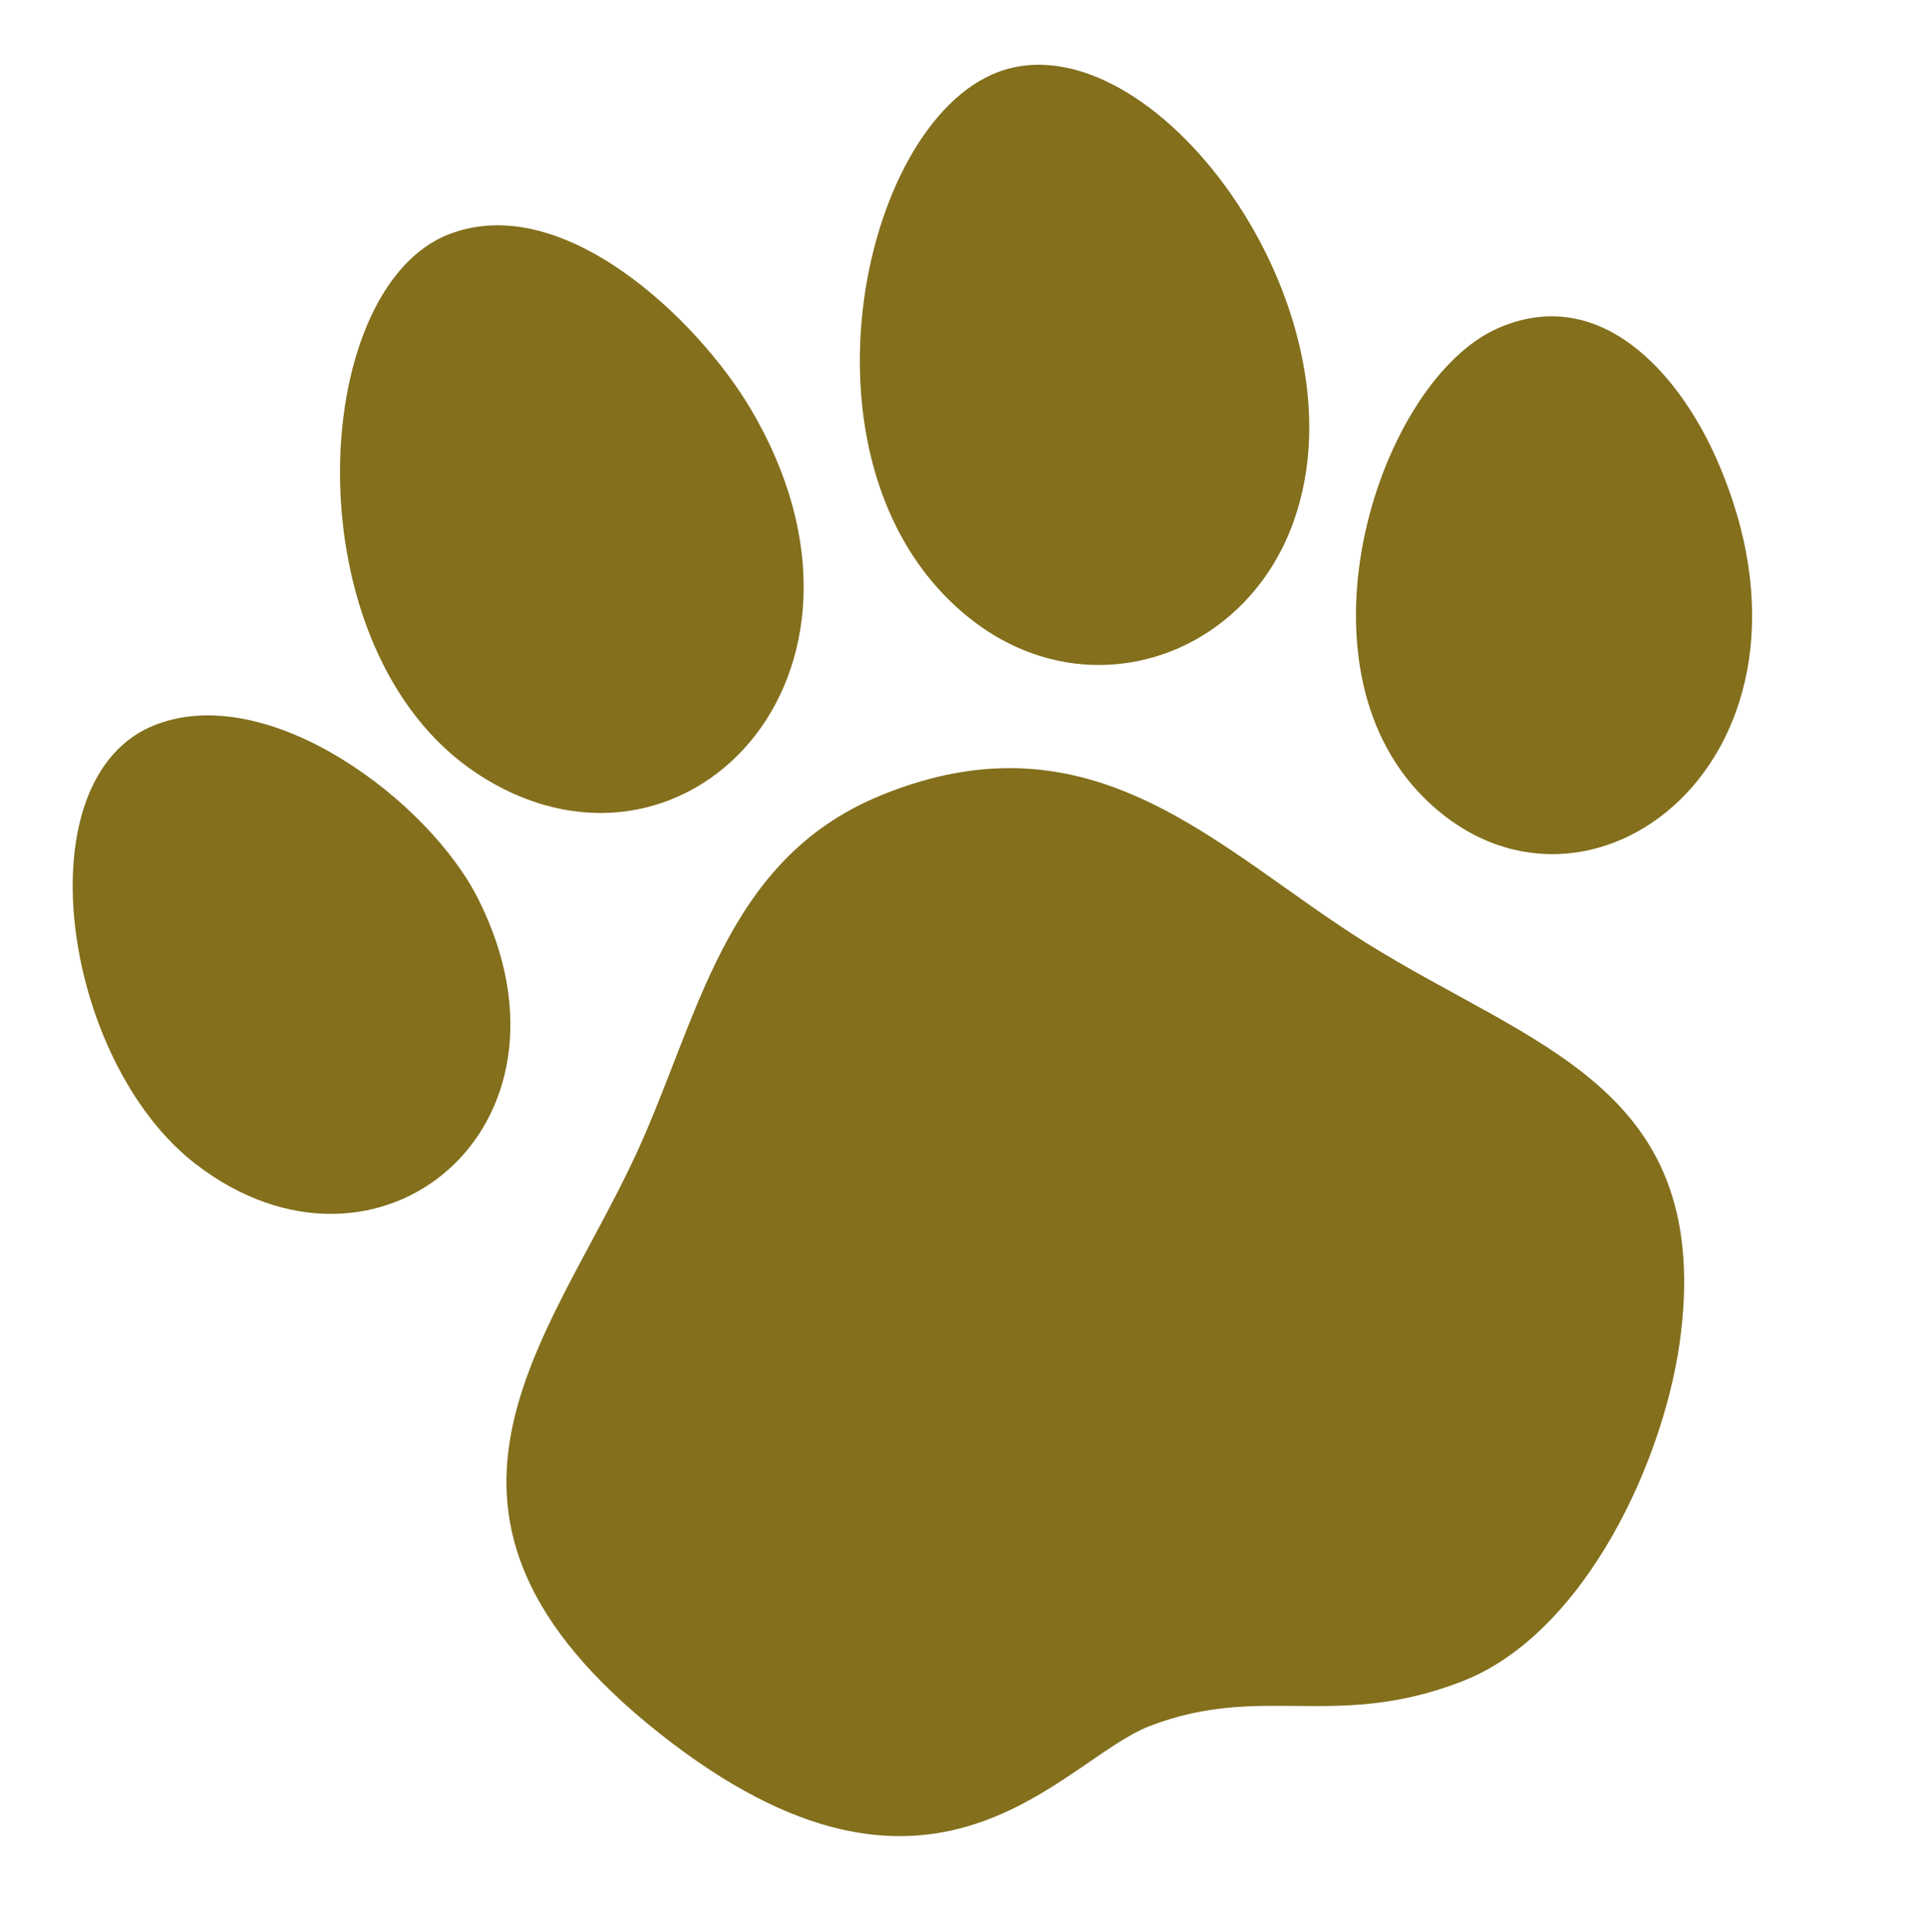<?xml version="1.0" encoding="UTF-8"?><svg id="uuid-4235109f-97cd-4a80-922c-85ac1f50d5d8" xmlns="http://www.w3.org/2000/svg" viewBox="0 0 150 150.38"><defs><style>.uuid-bd06ff9a-259c-4040-8567-843f94d2cd90{fill:none;}.uuid-eba0404b-cef6-4bed-9d60-9398e77f6df1{fill:#836f1c;}</style></defs><path class="uuid-eba0404b-cef6-4bed-9d60-9398e77f6df1" d="M68.47,61.94c16.67-6.87,26.32,4.22,37.89,11.45,12.92,8.07,26.72,11.13,24.5,30.25-1.12,9.7-7.41,23.47-17.04,27.21-9.91,3.85-15.55.11-24.32,3.48-6.93,2.66-16.76,17.55-38.2.54-21.42-16.99-8.67-30.24-1.83-44.95,4.9-10.55,6.85-22.97,19.01-27.98Z"/><path class="uuid-eba0404b-cef6-4bed-9d60-9398e77f6df1" d="M77.71,5.6c11.84-4.42,28.9,18.27,23,34.95-3.77,10.64-16.01,14.77-25.1,7.67-14.45-11.28-8.82-38.54,2.1-42.62Z"/><path class="uuid-eba0404b-cef6-4bed-9d60-9398e77f6df1" d="M34.96,18.23c8.87-3.44,19.37,6.66,23.47,13.59,12.35,20.86-5.44,38.89-21.34,28.35-14.45-9.58-13.16-37.67-2.14-41.94Z"/><path class="uuid-eba0404b-cef6-4bed-9d60-9398e77f6df1" d="M116.59,25.55c7.95-3.5,14.08,3.51,17.01,10.13,10.27,23.22-10.23,38.83-22.74,26.42-10.67-10.58-3.44-32.52,5.73-36.55Z"/><path class="uuid-eba0404b-cef6-4bed-9d60-9398e77f6df1" d="M12.17,56.38c8.86-3.36,21.26,5.98,25.08,13.63,8.88,17.77-7.87,31.47-22.01,20.59-10.45-8.05-13.62-30.22-3.07-34.22Z"/><rect class="uuid-bd06ff9a-259c-4040-8567-843f94d2cd90" width="150" height="150.38"/></svg>